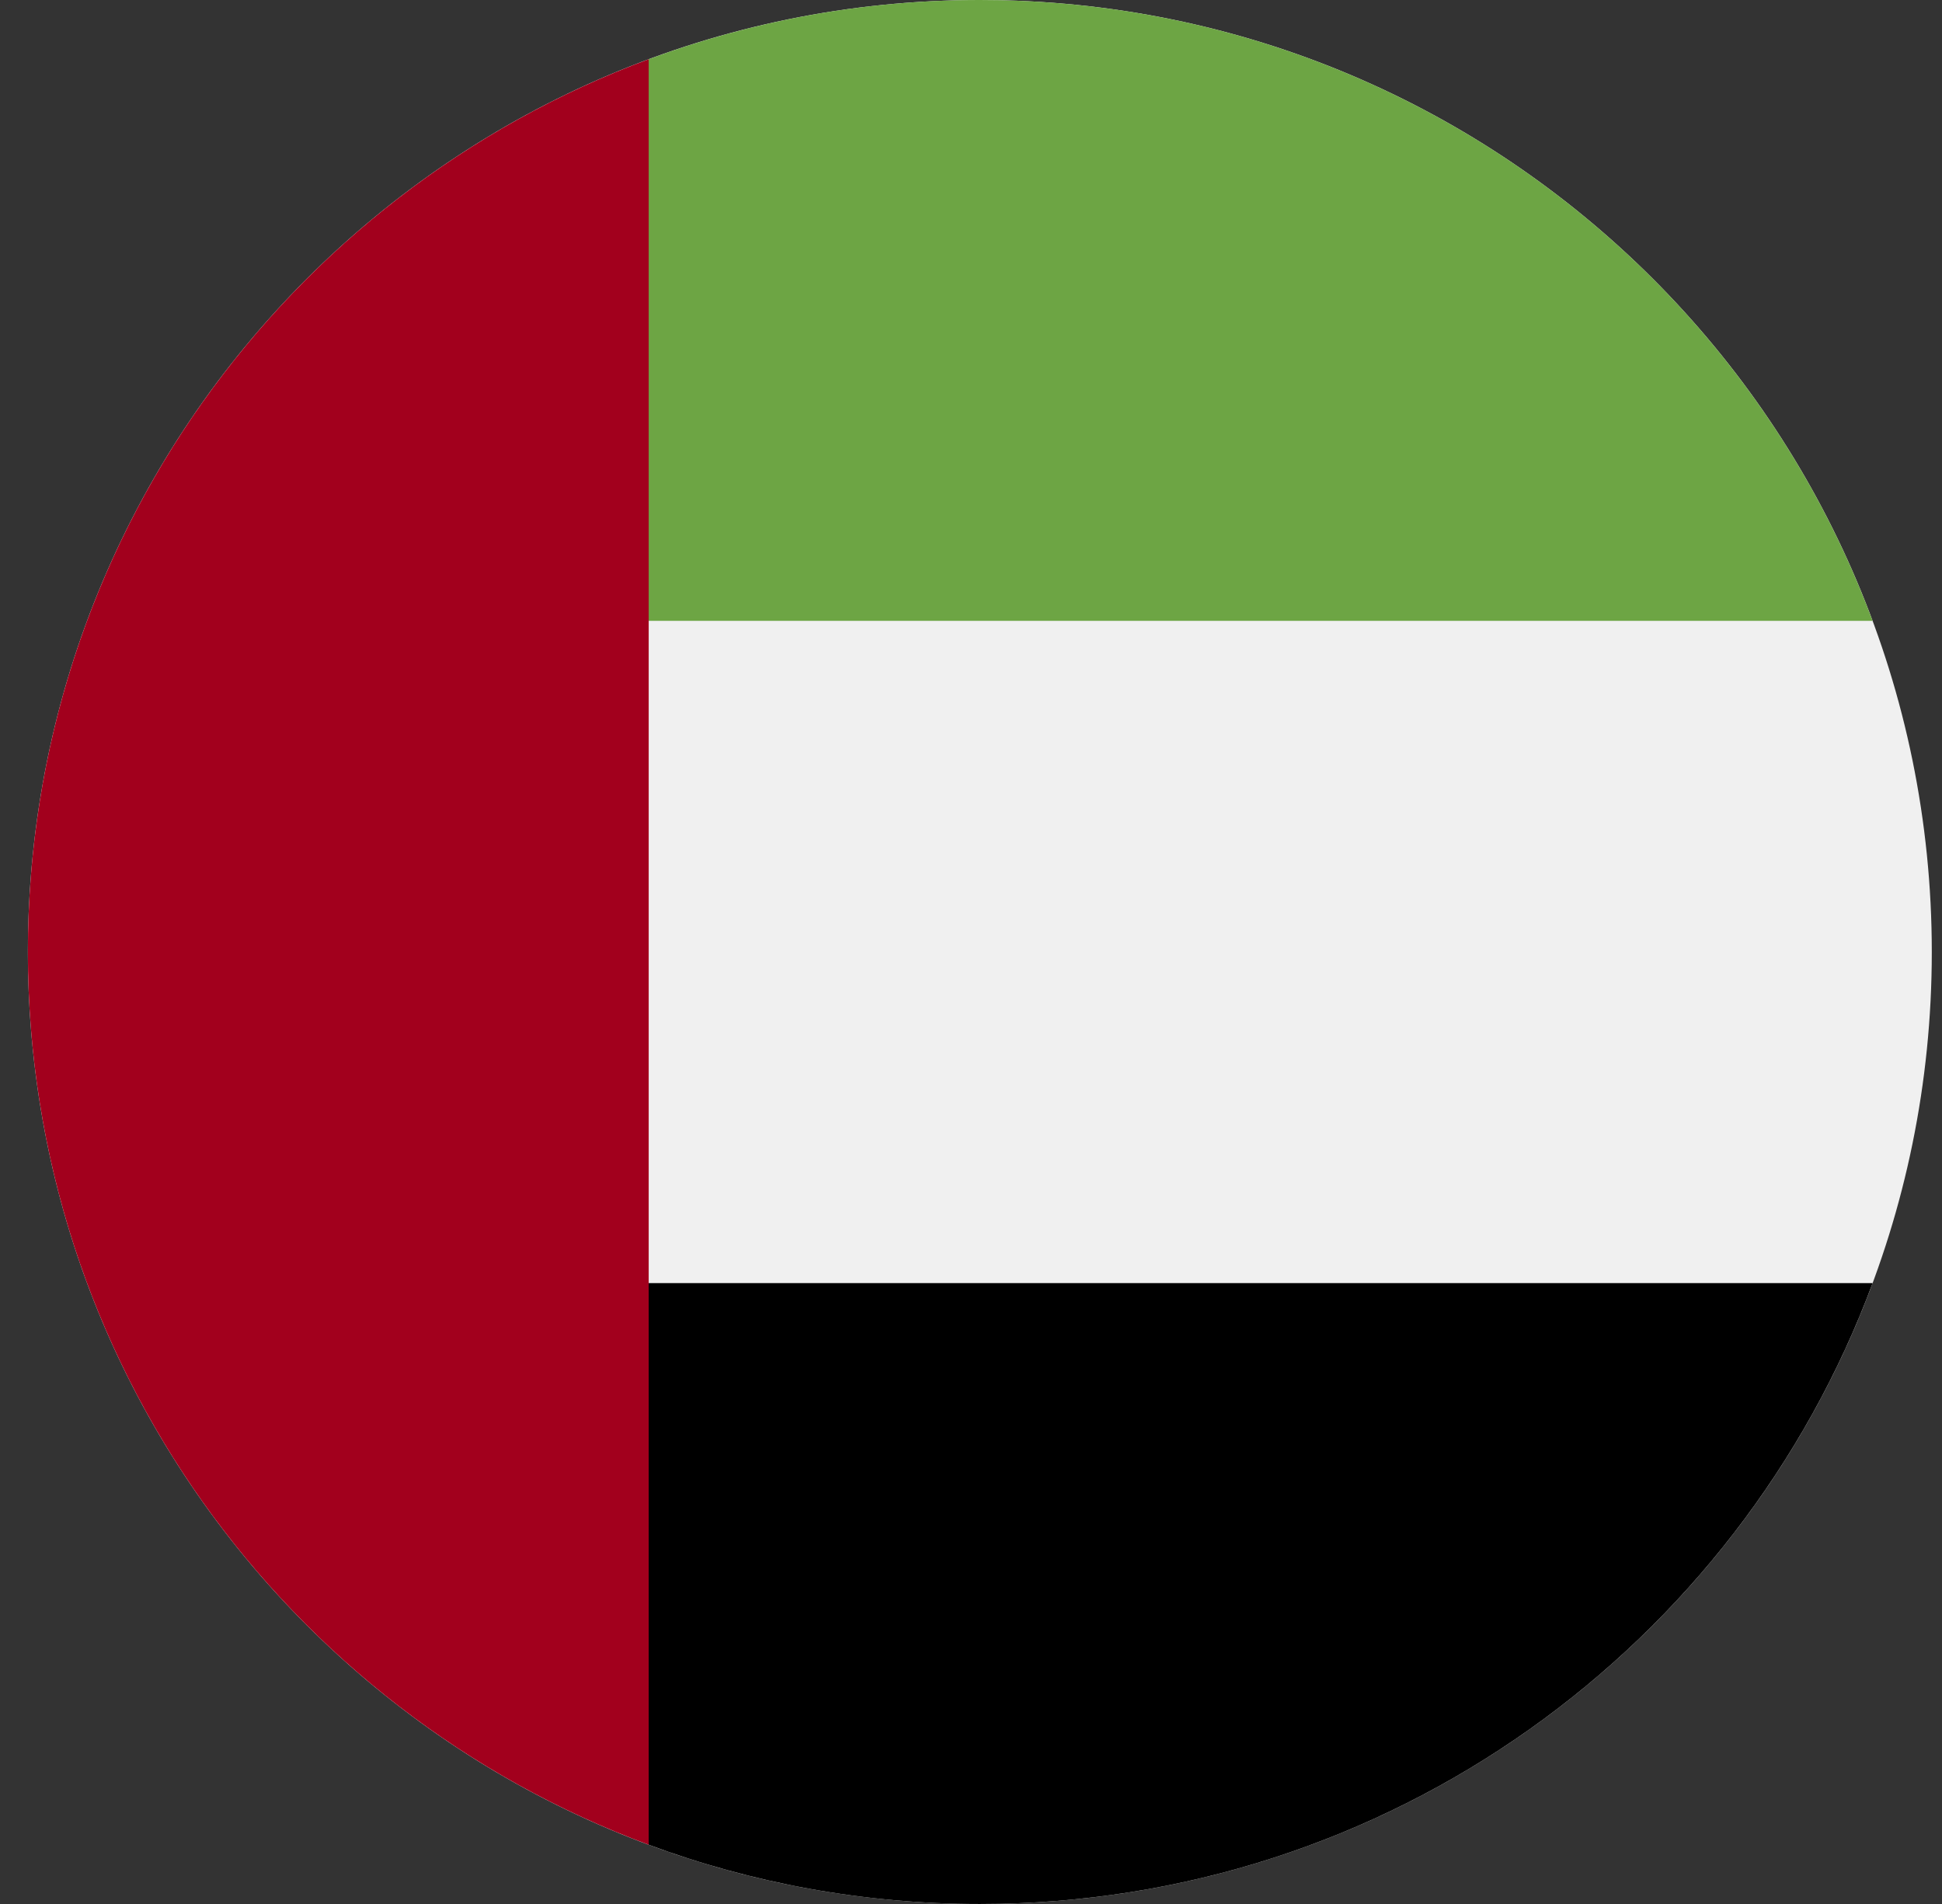 <svg width="51" height="50" viewBox="0 0 51 50" fill="none" xmlns="http://www.w3.org/2000/svg">
<rect x="0" y="0" width="51" height="50" fill="#333333" stroke="none"/>
<g clip-path="url(#clip0_604_7376)">
<path d="M25.732 50C39.539 50 50.732 38.807 50.732 25C50.732 11.193 39.539 0 25.732 0C11.925 0 0.732 11.193 0.732 25C0.732 38.807 11.925 50 25.732 50Z" fill="#F0F0F0"/>
<path d="M14.862 33.696L17.036 48.445C19.745 49.45 22.674 50 25.732 50C36.481 50 45.645 43.216 49.177 33.696H14.862Z" fill="black"/>
<path d="M14.862 16.304L17.036 1.555C19.745 0.55 22.674 0 25.732 0C36.481 0 45.645 6.784 49.177 16.304H14.862Z" fill="#6DA544"/>
<path d="M0.732 25C0.732 35.749 7.516 44.913 17.036 48.445V1.555C7.516 5.088 0.732 14.251 0.732 25Z" fill="#A2001D"/>
</g>
<defs>
<clipPath id="clip0_604_7376">
<rect width="50" height="50" fill="white" transform="translate(0.732)"/>
</clipPath>
</defs>
</svg>

